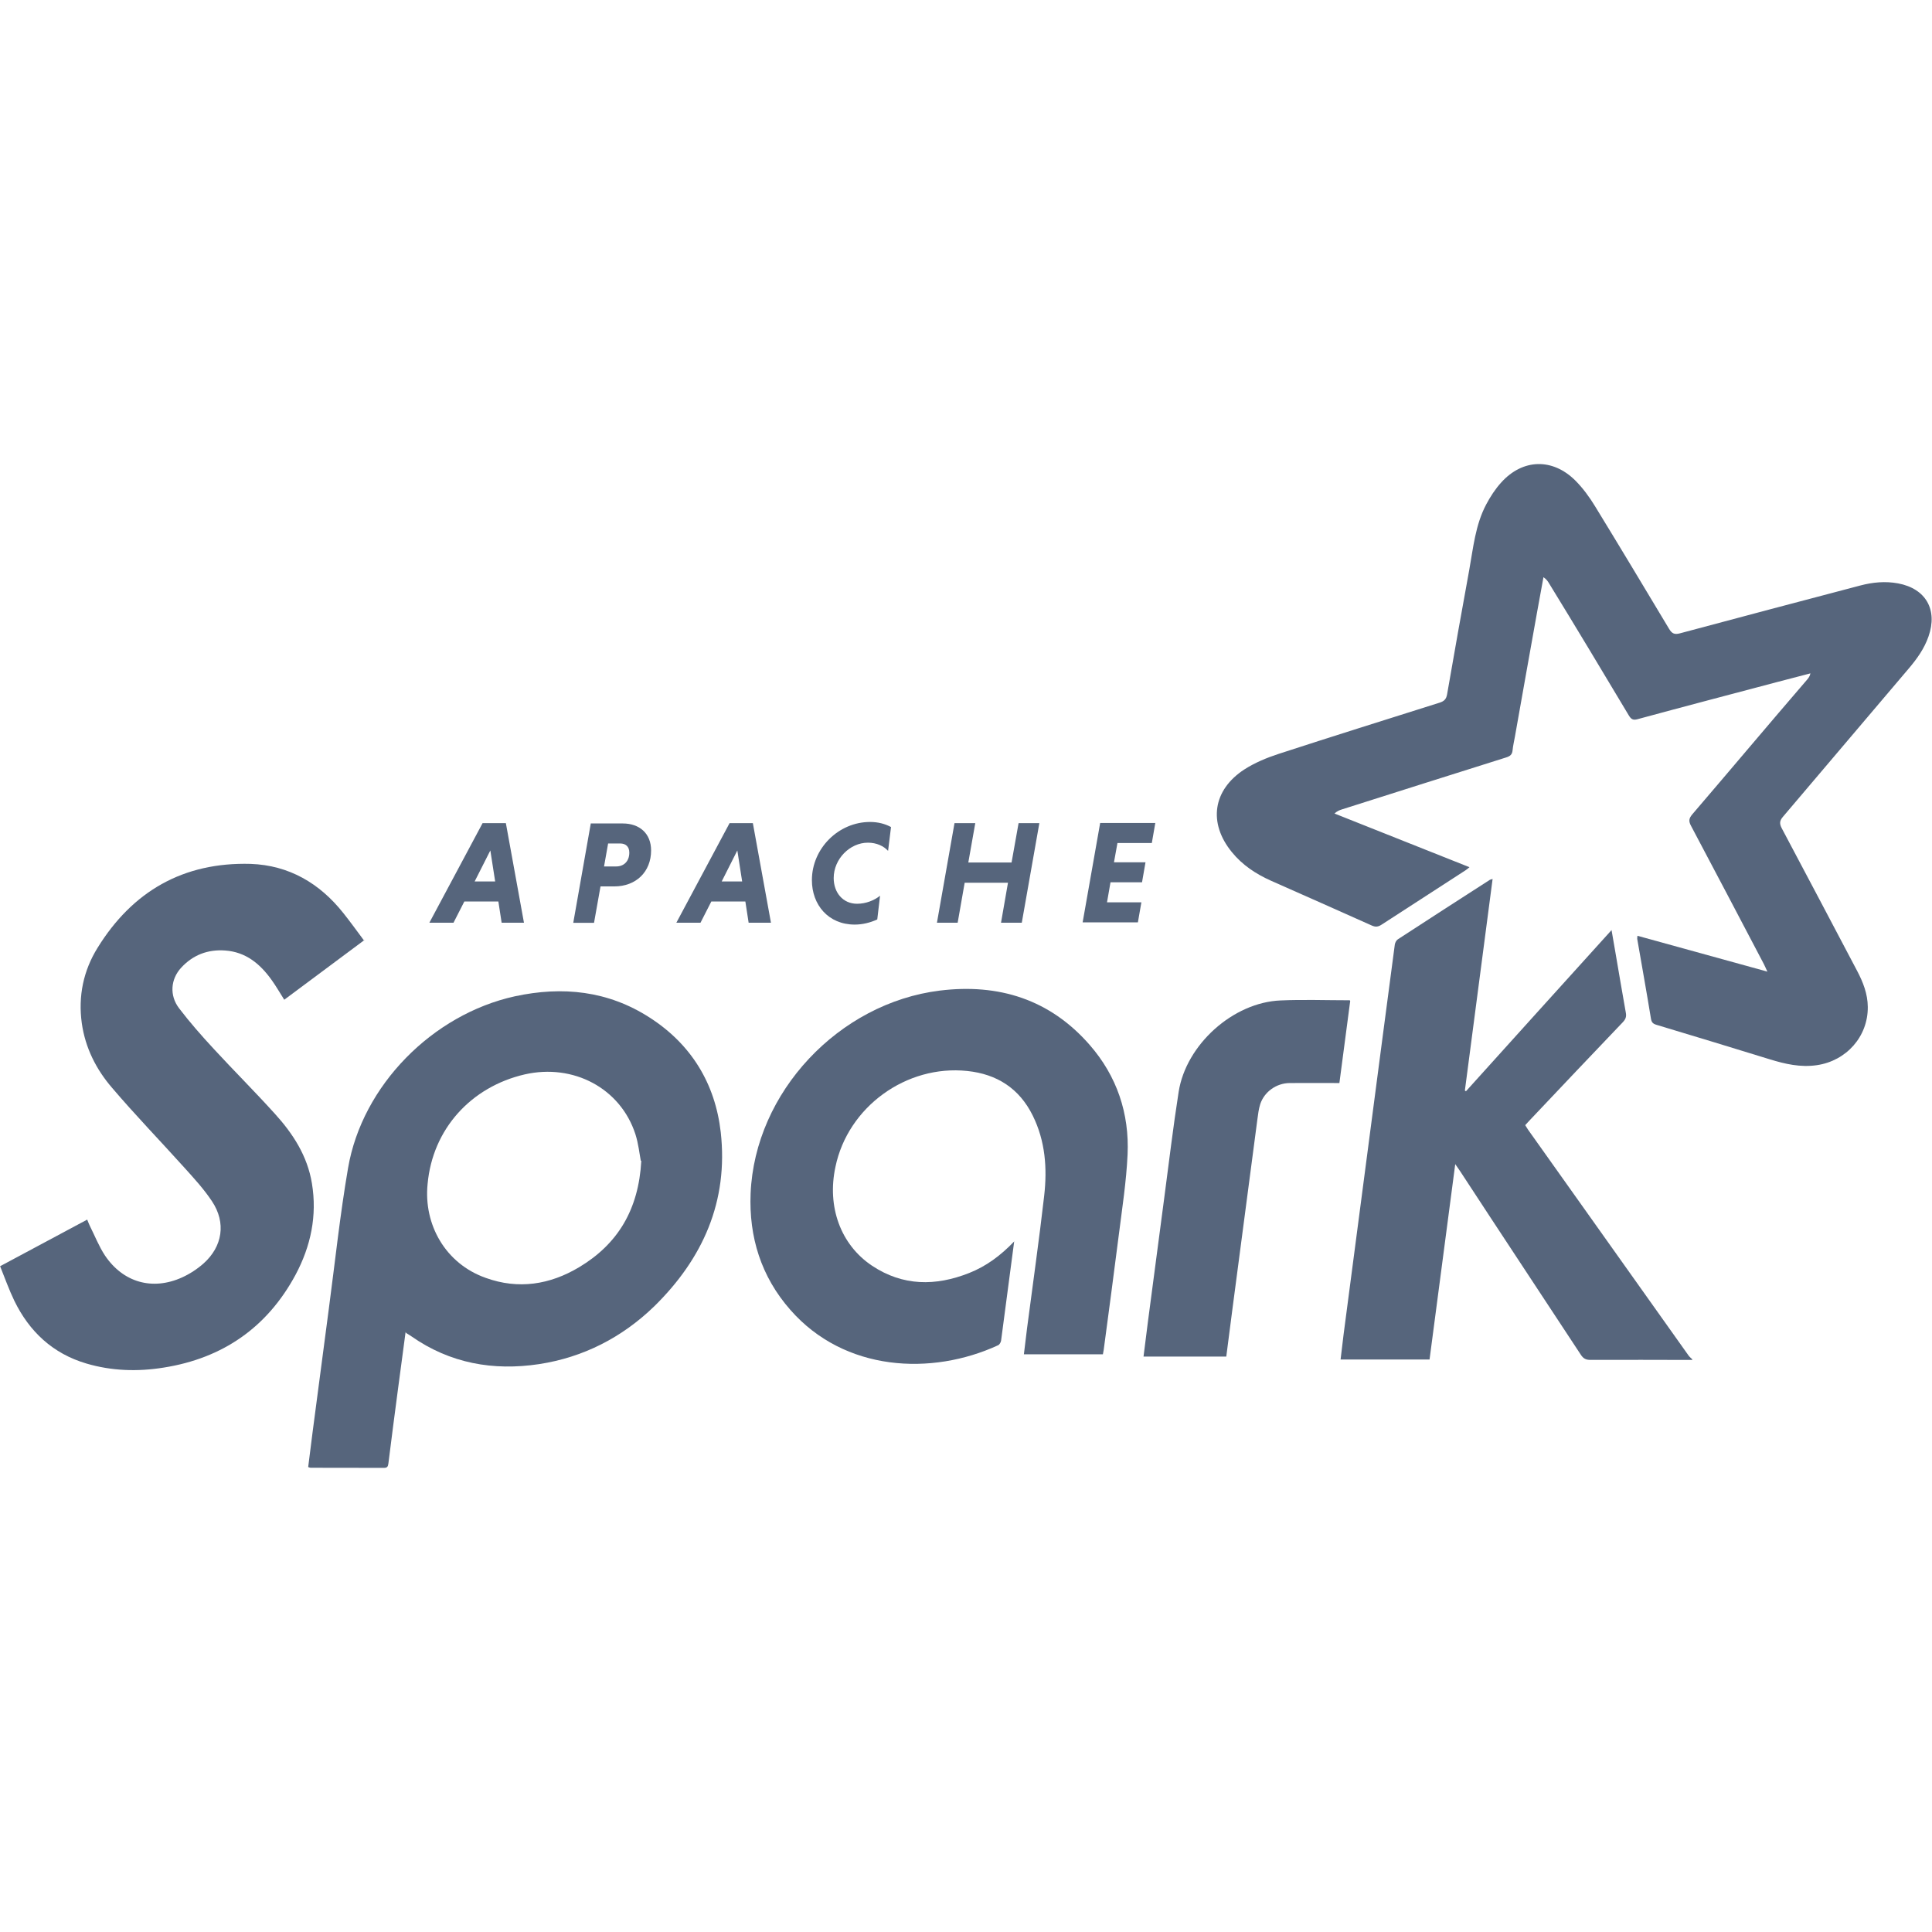 <?xml version="1.0" encoding="UTF-8"?> <svg xmlns="http://www.w3.org/2000/svg" xmlns:xlink="http://www.w3.org/1999/xlink" viewBox="0,0,255.992,255.992" width="60px" height="60px" fill-rule="none"><g fill="#56657c" fill-rule="none" stroke="none" stroke-width="1" stroke-linecap="butt" stroke-linejoin="miter" stroke-miterlimit="10" stroke-dasharray="" stroke-dashoffset="0" font-family="none" font-weight="none" font-size="none" text-anchor="none" style="mix-blend-mode: normal"><g transform="scale(5.333,5.333)"><path transform="scale(1.33,1.33)" d="M33.011,18.14c-0.031,-0.067 -0.045,-0.1 -0.062,-0.133c-0.452,-0.86 -0.903,-1.72 -1.36,-2.581c-0.046,-0.086 -0.04,-0.137 0.023,-0.212c0.72,-0.84 1.43,-1.686 2.15,-2.522c0.025,-0.03 0.048,-0.061 0.058,-0.113c-0.209,0.055 -0.418,0.108 -0.629,0.164c-0.868,0.23 -1.744,0.459 -2.604,0.693c-0.081,0.022 -0.117,-0.002 -0.158,-0.069c-0.493,-0.824 -0.989,-1.651 -1.488,-2.464c-0.025,-0.043 -0.053,-0.084 -0.108,-0.12c-0.04,0.22 -0.08,0.438 -0.12,0.658c-0.138,0.775 -0.277,1.546 -0.414,2.325c-0.015,0.084 -0.035,0.167 -0.043,0.251c-0.007,0.08 -0.048,0.11 -0.121,0.133c-1.024,0.322 -2.046,0.646 -3.069,0.971c-0.045,0.014 -0.089,0.033 -0.137,0.076c0.837,0.332 1.674,0.665 2.522,1.003c-0.031,0.025 -0.051,0.044 -0.074,0.058c-0.523,0.338 -1.047,0.677 -1.569,1.016c-0.063,0.041 -0.112,0.047 -0.183,0.015c-0.625,-0.281 -1.255,-0.558 -1.883,-0.837c-0.281,-0.126 -0.534,-0.292 -0.73,-0.534c-0.445,-0.544 -0.357,-1.162 0.236,-1.546c0.194,-0.124 0.415,-0.216 0.635,-0.288c1.003,-0.327 2.011,-0.642 3.011,-0.958c0.084,-0.027 0.123,-0.065 0.139,-0.156c0.135,-0.776 0.273,-1.558 0.414,-2.325c0.075,-0.415 0.114,-0.839 0.316,-1.221c0.077,-0.146 0.17,-0.289 0.281,-0.411c0.4,-0.444 0.957,-0.46 1.383,-0.038c0.143,0.143 0.265,0.31 0.371,0.484c0.465,0.759 0.923,1.523 1.383,2.29c0.054,0.09 0.103,0.108 0.202,0.082c1.122,-0.301 2.243,-0.597 3.371,-0.894c0.232,-0.061 0.466,-0.083 0.704,-0.039c0.517,0.097 0.744,0.491 0.568,0.992c-0.079,0.228 -0.217,0.42 -0.372,0.602c-0.783,0.922 -1.569,1.848 -2.348,2.767c-0.064,0.075 -0.065,0.129 -0.021,0.214c0.47,0.885 0.935,1.767 1.407,2.662c0.112,0.212 0.198,0.432 0.2,0.675c0.005,0.553 -0.4,1.007 -0.95,1.088c-0.308,0.045 -0.594,-0.021 -0.883,-0.11c-0.703,-0.217 -1.407,-0.431 -2.116,-0.644c-0.065,-0.02 -0.09,-0.045 -0.102,-0.116c-0.081,-0.496 -0.17,-0.992 -0.256,-1.488c-0.002,-0.014 0.002,-0.028 0.004,-0.059c0.803,0.222 1.604,0.441 2.429,0.67" fill-rule="evenodd"></path><path transform="scale(1.33,1.33)" d="M31.616,25.405c-0.635,-0.001 -1.267,-0.004 -1.906,-0.001c-0.084,0 -0.131,-0.024 -0.178,-0.095c-0.751,-1.144 -1.511,-2.29 -2.255,-3.429c-0.024,-0.036 -0.05,-0.071 -0.092,-0.133c-0.162,1.232 -0.321,2.441 -0.48,3.65h-1.662c0.02,-0.162 0.037,-0.319 0.057,-0.474c0.162,-1.244 0.325,-2.476 0.488,-3.72c0.156,-1.186 0.31,-2.371 0.468,-3.557c0.005,-0.035 0.028,-0.08 0.057,-0.099c0.572,-0.373 1.146,-0.743 1.72,-1.112c0.008,-0.005 0.02,-0.006 0.05,-0.015c-0.173,1.325 -0.345,2.639 -0.518,3.952c0.007,0.005 0.014,0.01 0.02,0.014c0.901,-0.997 1.802,-1.999 2.72,-3.011c0.026,0.153 0.05,0.285 0.072,0.416c0.065,0.375 0.127,0.753 0.195,1.129c0.014,0.076 -0.006,0.122 -0.057,0.176c-0.582,0.609 -1.162,1.221 -1.744,1.837c-0.025,0.027 -0.05,0.055 -0.079,0.086c0.019,0.029 0.035,0.058 0.053,0.084c1.001,1.407 1.999,2.813 2.999,4.22c0.018,0.025 0.044,0.045 0.067,0.068v0.022" fill-rule="evenodd"></path><path transform="scale(1.33,1.33)" d="M11.971,21.686c-0.025,-0.129 -0.044,-0.32 -0.101,-0.498c-0.279,-0.859 -1.159,-1.325 -2.069,-1.117c-1.001,0.232 -1.72,1.019 -1.813,2.046c-0.077,0.756 0.33,1.488 1.086,1.755c0.609,0.22 1.197,0.128 1.744,-0.199c0.722,-0.432 1.112,-1.075 1.162,-1.988h-0.009zM7.577,24.882c-0.049,0.37 -0.096,0.717 -0.142,1.066c-0.061,0.463 -0.122,0.926 -0.18,1.395c-0.007,0.054 -0.023,0.078 -0.081,0.078c-0.457,-0.002 -0.914,-0.001 -1.372,-0.002c-0.01,0 -0.021,-0.005 -0.045,-0.013c0.028,-0.219 0.055,-0.438 0.083,-0.657c0.101,-0.767 0.201,-1.534 0.303,-2.302c0.117,-0.879 0.209,-1.755 0.359,-2.627c0.265,-1.546 1.581,-2.871 3.115,-3.208c0.892,-0.193 1.744,-0.104 2.522,0.399c0.776,0.5 1.221,1.232 1.325,2.139c0.144,1.29 -0.331,2.36 -1.244,3.255c-0.602,0.582 -1.325,0.952 -2.15,1.078c-0.857,0.129 -1.662,-0.014 -2.383,-0.518c-0.026,-0.019 -0.055,-0.035 -0.1,-0.063" fill-rule="evenodd"></path><path transform="scale(1.33,1.33)" d="M6.81,17.559c-0.511,0.381 -1.005,0.749 -1.5,1.117c-0.08,-0.126 -0.151,-0.251 -0.235,-0.368c-0.215,-0.301 -0.482,-0.525 -0.871,-0.552c-0.323,-0.023 -0.6,0.083 -0.82,0.322c-0.196,0.213 -0.222,0.516 -0.039,0.757c0.202,0.265 0.423,0.516 0.65,0.761c0.375,0.407 0.767,0.797 1.139,1.209c0.338,0.372 0.609,0.788 0.693,1.302c0.1,0.604 -0.021,1.174 -0.307,1.709c-0.529,0.982 -1.36,1.558 -2.464,1.732c-0.486,0.078 -0.969,0.063 -1.441,-0.076c-0.629,-0.185 -1.067,-0.597 -1.348,-1.174c-0.099,-0.206 -0.176,-0.423 -0.265,-0.644c0.55,-0.294 1.086,-0.581 1.627,-0.871c0.019,0.045 0.032,0.083 0.05,0.119c0.093,0.185 0.169,0.381 0.282,0.552c0.341,0.506 0.889,0.659 1.441,0.409c0.143,-0.065 0.281,-0.155 0.399,-0.259c0.358,-0.319 0.425,-0.763 0.16,-1.162c-0.152,-0.23 -0.343,-0.437 -0.529,-0.643c-0.444,-0.493 -0.907,-0.971 -1.337,-1.476c-0.299,-0.346 -0.502,-0.749 -0.567,-1.209c-0.07,-0.507 0.031,-0.983 0.294,-1.407c0.654,-1.059 1.604,-1.604 2.86,-1.569c0.717,0.026 1.29,0.362 1.732,0.919c0.131,0.165 0.255,0.336 0.388,0.515" fill-rule="evenodd"></path><path transform="scale(1.33,1.33)" d="M18.945,23.197c-0.084,0.638 -0.163,1.244 -0.244,1.848c-0.005,0.031 -0.029,0.073 -0.055,0.085c-1.244,0.574 -2.871,0.494 -3.882,-0.661c-0.546,-0.621 -0.775,-1.36 -0.742,-2.174c0.079,-1.895 1.651,-3.557 3.534,-3.79c1.098,-0.135 2.057,0.162 2.801,1.016c0.507,0.581 0.742,1.279 0.707,2.046c-0.023,0.507 -0.102,1.01 -0.165,1.511c-0.09,0.714 -0.187,1.43 -0.281,2.139c-0.004,0.025 -0.009,0.05 -0.015,0.083h-1.476c0.02,-0.164 0.038,-0.324 0.059,-0.485c0.107,-0.824 0.226,-1.651 0.32,-2.476c0.059,-0.514 0.022,-1.024 -0.214,-1.5c-0.25,-0.506 -0.668,-0.774 -1.221,-0.832c-1.142,-0.121 -2.232,0.672 -2.464,1.79c-0.16,0.742 0.093,1.453 0.684,1.848c0.575,0.382 1.186,0.384 1.813,0.136c0.319,-0.126 0.588,-0.325 0.846,-0.594" fill-rule="evenodd"></path><path transform="scale(1.33,1.33)" d="M25.223,18.698c-0.068,0.514 -0.135,1.019 -0.202,1.534c-0.314,0 -0.621,-0.002 -0.928,0c-0.249,0.002 -0.475,0.163 -0.551,0.395c-0.029,0.091 -0.04,0.188 -0.053,0.284c-0.156,1.186 -0.31,2.36 -0.465,3.534c-0.039,0.298 -0.077,0.595 -0.116,0.897h-1.546c0.029,-0.227 0.056,-0.446 0.084,-0.666c0.1,-0.765 0.201,-1.534 0.302,-2.29c0.088,-0.661 0.166,-1.325 0.27,-1.988c0.138,-0.883 1.017,-1.674 1.906,-1.709c0.425,-0.019 0.852,-0.003 1.29,-0.003" fill-rule="evenodd"></path><path transform="scale(1.33,1.33)" d="M8.867,16.466h0.383l-0.09,-0.579zM9.31,16.841h-0.636l-0.202,0.396h-0.451l0.994,-1.86h0.435l0.338,1.86h-0.417l-0.061,-0.396" fill-rule="nonzero"></path><path transform="scale(1.33,1.33)" d="M11.587,15.757h-0.227l-0.076,0.429h0.227c0.137,0 0.245,-0.09 0.245,-0.259c0,-0.112 -0.068,-0.17 -0.169,-0.17zM11.039,15.383h0.595c0.312,0 0.529,0.186 0.529,0.504c0,0.402 -0.284,0.672 -0.688,0.672h-0.257l-0.121,0.68h-0.388l0.328,-1.86" fill-rule="nonzero"></path><path transform="scale(1.33,1.33)" d="M13.482,16.466h0.382l-0.09,-0.579zM13.924,16.841h-0.636l-0.202,0.396h-0.451l0.994,-1.86h0.435l0.338,1.86h-0.417l-0.061,-0.396" fill-rule="nonzero"></path><path transform="scale(1.33,1.33)" d="M16.388,17.176c-0.131,0.06 -0.275,0.096 -0.421,0.096c-0.492,0 -0.8,-0.368 -0.8,-0.83c0,-0.591 0.496,-1.087 1.087,-1.087c0.148,0 0.281,0.035 0.391,0.095l-0.055,0.445c-0.082,-0.09 -0.214,-0.153 -0.377,-0.153c-0.338,0 -0.639,0.306 -0.639,0.66c0,0.27 0.17,0.481 0.437,0.481c0.164,0 0.322,-0.063 0.429,-0.15l-0.052,0.443" fill-rule="nonzero"></path><path transform="scale(1.33,1.33)" d="M18.829,16.49h-0.808l-0.131,0.747h-0.387l0.328,-1.86h0.388l-0.13,0.735h0.808l0.131,-0.735h0.388l-0.328,1.86h-0.388l0.13,-0.747" fill-rule="nonzero"></path><path transform="scale(1.33,1.33)" d="M20.224,17.234l0.328,-1.86h1.03l-0.065,0.374h-0.642l-0.065,0.36h0.589l-0.065,0.374h-0.589l-0.065,0.374h0.642l-0.065,0.374h-1.03" fill-rule="nonzero"></path></g></g></svg> 